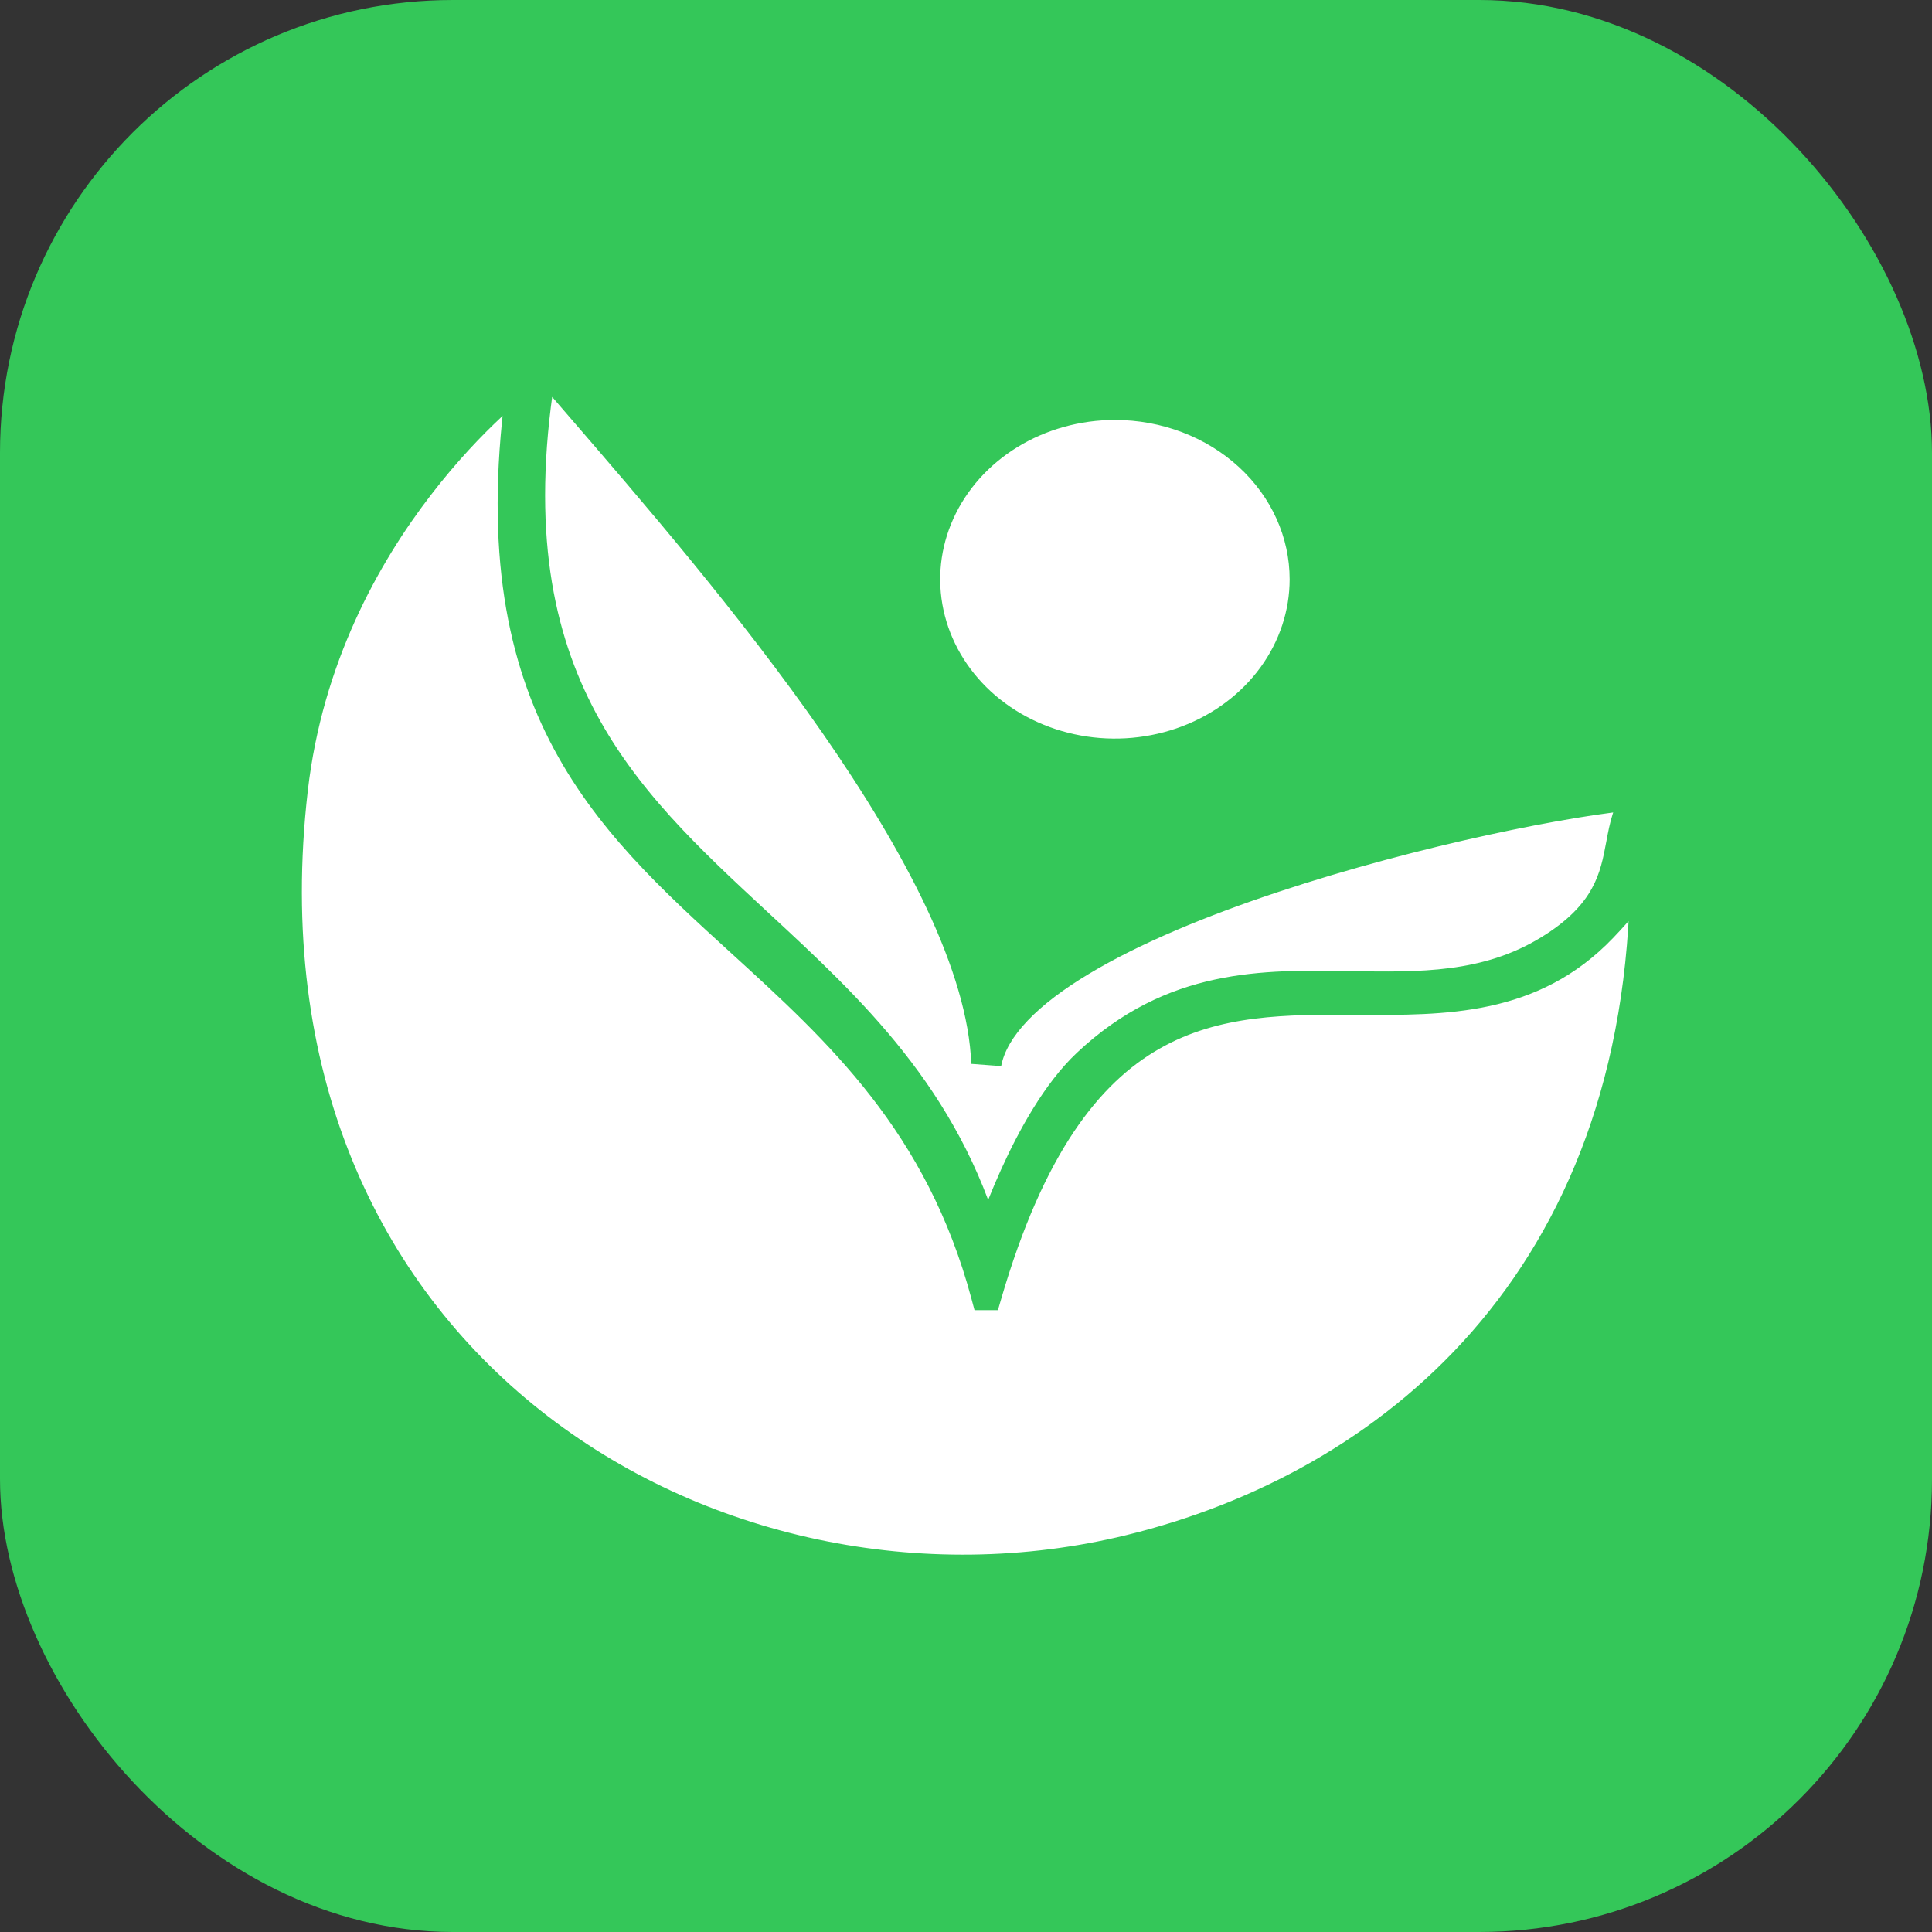 <svg width="64" height="64" viewBox="0 0 64 64" fill="none" xmlns="http://www.w3.org/2000/svg">
<rect x="0" y="0" width="64" height="64" fill="#333333" stroke="none"/>
<rect width="64" height="64" rx="15" fill="#34C759"/>
<path fill-rule="evenodd" clip-rule="evenodd" d="M54.309 26.318C49.884 26.663 33.594 30.358 32.674 35.224C32.44 28.764 24.06 19.063 19.142 13.37C18.721 12.882 18.325 12.424 17.962 12C16.188 22.337 20.56 26.385 25.11 30.598C28.168 33.43 31.306 36.336 32.711 41.275C32.711 41.275 34.004 37.134 36.013 35.242C38.849 32.572 41.836 32.622 44.744 32.67C47.018 32.707 49.243 32.744 51.309 31.48C53.269 30.28 53.499 29.057 53.703 27.971C53.816 27.369 53.921 26.809 54.309 26.318ZM9.699 26.14C10.699 17.453 17.305 12.559 17.305 12.559C15.768 23.192 20.027 27.074 24.563 31.208C27.784 34.143 31.143 37.206 32.666 42.901H32.682C35.543 33.063 40.314 33.09 44.964 33.117C47.883 33.133 50.754 33.15 53.075 30.724C54.343 29.399 54.5 28.872 54.5 28.872C54.432 42.496 45.979 49.251 37.432 51.338C23.667 54.699 7.518 45.1 9.699 26.14ZM36.933 13.412C38.6 13.412 40.2 14.021 41.379 15.104C42.558 16.188 43.221 17.657 43.221 19.189C43.221 20.332 42.852 21.449 42.161 22.399C41.47 23.349 40.488 24.09 39.339 24.527C38.19 24.964 36.926 25.079 35.706 24.856C34.487 24.633 33.366 24.083 32.487 23.275C31.608 22.467 31.009 21.437 30.766 20.317C30.524 19.196 30.648 18.034 31.124 16.978C31.6 15.923 32.406 15.02 33.44 14.386C34.474 13.751 35.689 13.412 36.933 13.412Z" fill="white"/>
<path d="M32.674 35.224L32.174 35.242L33.165 35.316L32.674 35.224ZM54.309 26.318L54.701 26.628L55.41 25.731L54.27 25.82L54.309 26.318ZM19.142 13.37L19.52 13.043L19.52 13.043L19.142 13.37ZM17.962 12L18.342 11.675L17.65 10.866L17.469 11.915L17.962 12ZM25.11 30.598L24.77 30.965L24.77 30.965L25.11 30.598ZM32.711 41.275L32.23 41.412L32.689 43.025L33.189 41.424L32.711 41.275ZM36.013 35.242L36.356 35.606L36.356 35.606L36.013 35.242ZM44.744 32.67L44.752 32.17L44.752 32.17L44.744 32.67ZM51.309 31.48L51.048 31.053L51.048 31.053L51.309 31.48ZM53.703 27.971L54.194 28.063L54.194 28.063L53.703 27.971ZM17.305 12.559L17.8 12.631L17.972 11.444L17.008 12.158L17.305 12.559ZM9.699 26.14L9.203 26.083L9.203 26.083L9.699 26.14ZM24.563 31.208L24.9 30.838L24.563 31.208ZM32.666 42.901L32.183 43.031L32.282 43.401H32.666V42.901ZM32.682 42.901V43.401H33.057L33.162 43.041L32.682 42.901ZM44.964 33.117L44.966 32.617L44.966 32.617L44.964 33.117ZM53.075 30.724L52.714 30.378L52.714 30.378L53.075 30.724ZM54.5 28.872L55 28.875L54.021 28.73L54.5 28.872ZM37.432 51.338L37.55 51.824L37.55 51.824L37.432 51.338ZM41.379 15.104L41.041 15.472L41.041 15.472L41.379 15.104ZM39.339 24.527L39.517 24.994L39.517 24.994L39.339 24.527ZM30.766 20.317L31.255 20.211L31.255 20.211L30.766 20.317ZM31.124 16.978L30.668 16.773L30.668 16.773L31.124 16.978ZM33.44 14.386L33.701 14.812L33.701 14.812L33.44 14.386ZM33.165 35.316C33.256 34.835 33.545 34.329 34.048 33.803C34.548 33.279 35.237 32.761 36.078 32.257C37.758 31.248 39.98 30.332 42.335 29.55C47.047 27.984 52.185 26.985 54.347 26.817L54.27 25.82C52.008 25.996 46.789 27.017 42.02 28.601C39.634 29.394 37.334 30.336 35.563 31.399C34.677 31.931 33.908 32.502 33.325 33.113C32.742 33.722 32.322 34.395 32.182 35.13L33.165 35.316ZM18.764 13.697C21.225 16.546 24.532 20.375 27.254 24.294C28.614 26.253 29.82 28.224 30.7 30.097C31.581 31.974 32.119 33.722 32.174 35.242L33.173 35.205C33.111 33.495 32.514 31.608 31.605 29.672C30.693 27.731 29.454 25.709 28.075 23.724C25.319 19.755 21.977 15.887 19.52 13.043L18.764 13.697ZM17.582 12.325C17.946 12.75 18.343 13.209 18.764 13.697L19.52 13.043C19.099 12.555 18.704 12.098 18.342 11.675L17.582 12.325ZM25.449 30.232C23.164 28.116 21.003 26.108 19.61 23.369C18.227 20.651 17.582 17.168 18.455 12.085L17.469 11.915C16.567 17.169 17.221 20.878 18.718 23.822C20.205 26.745 22.505 28.868 24.77 30.965L25.449 30.232ZM33.192 41.139C31.744 36.049 28.502 33.058 25.449 30.232L24.77 30.965C27.833 33.802 30.868 36.623 32.23 41.412L33.192 41.139ZM35.67 34.878C34.59 35.895 33.732 37.479 33.153 38.762C32.86 39.412 32.631 40.001 32.475 40.427C32.397 40.641 32.337 40.814 32.297 40.935C32.277 40.995 32.261 41.042 32.251 41.075C32.245 41.091 32.241 41.103 32.239 41.112C32.237 41.117 32.236 41.12 32.235 41.122C32.235 41.123 32.235 41.124 32.234 41.125C32.234 41.126 32.234 41.126 32.234 41.126C32.234 41.126 32.234 41.126 32.234 41.126C32.234 41.126 32.234 41.127 32.711 41.275C33.189 41.424 33.189 41.424 33.189 41.424C33.189 41.424 33.189 41.424 33.189 41.424C33.189 41.424 33.189 41.424 33.189 41.424C33.189 41.424 33.189 41.423 33.189 41.422C33.19 41.421 33.191 41.418 33.192 41.415C33.194 41.408 33.197 41.397 33.202 41.382C33.212 41.353 33.226 41.309 33.245 41.253C33.283 41.14 33.34 40.975 33.414 40.77C33.564 40.361 33.783 39.796 34.064 39.174C34.634 37.913 35.426 36.481 36.356 35.606L35.67 34.878ZM44.752 32.17C41.849 32.122 38.667 32.057 35.67 34.878L36.356 35.606C39.031 33.088 41.824 33.122 44.736 33.17L44.752 32.17ZM51.048 31.053C49.124 32.231 47.047 32.208 44.752 32.17L44.736 33.17C46.989 33.207 49.362 33.258 51.57 31.906L51.048 31.053ZM53.211 27.879C53.109 28.426 53.011 28.928 52.727 29.44C52.448 29.944 51.968 30.491 51.048 31.053L51.57 31.906C52.611 31.269 53.225 30.605 53.602 29.925C53.974 29.254 54.093 28.602 54.194 28.063L53.211 27.879ZM53.916 26.008C53.441 26.61 53.321 27.294 53.211 27.879L54.194 28.063C54.31 27.444 54.401 27.008 54.701 26.628L53.916 26.008ZM17.305 12.559C17.008 12.158 17.008 12.158 17.008 12.158C17.007 12.158 17.007 12.158 17.007 12.158C17.006 12.159 17.006 12.159 17.005 12.159C17.004 12.16 17.003 12.162 17.001 12.163C16.997 12.166 16.991 12.17 16.984 12.176C16.97 12.187 16.949 12.202 16.923 12.222C16.871 12.263 16.796 12.323 16.701 12.401C16.511 12.558 16.241 12.79 15.916 13.095C15.265 13.704 14.389 14.607 13.481 15.787C11.667 18.145 9.716 21.624 9.203 26.083L10.196 26.197C10.683 21.969 12.534 18.657 14.274 16.397C15.143 15.267 15.98 14.404 16.599 13.825C16.909 13.535 17.163 13.317 17.338 13.172C17.426 13.1 17.494 13.046 17.539 13.011C17.561 12.993 17.578 12.98 17.589 12.972C17.594 12.968 17.598 12.965 17.601 12.963C17.602 12.962 17.603 12.962 17.603 12.961C17.603 12.961 17.603 12.961 17.603 12.961C17.603 12.961 17.603 12.961 17.603 12.961C17.603 12.961 17.603 12.961 17.305 12.559ZM24.9 30.838C22.622 28.763 20.494 26.816 19.102 24.093C17.72 21.389 17.043 17.869 17.8 12.631L16.811 12.488C16.03 17.882 16.715 21.62 18.212 24.548C19.699 27.458 21.968 29.519 24.226 31.578L24.9 30.838ZM33.149 42.772C31.585 36.922 28.122 33.775 24.9 30.838L24.226 31.578C27.446 34.512 30.702 37.489 32.183 43.031L33.149 42.772ZM32.682 42.401H32.666V43.401H32.682V42.401ZM44.966 32.617C42.664 32.604 40.17 32.579 37.904 33.876C35.616 35.185 33.652 37.777 32.202 42.762L33.162 43.041C34.574 38.187 36.425 35.874 38.401 34.744C40.397 33.601 42.614 33.603 44.961 33.617L44.966 32.617ZM52.714 30.378C50.561 32.628 47.913 32.634 44.966 32.617L44.961 33.617C47.852 33.633 50.947 33.671 53.437 31.07L52.714 30.378ZM54.5 28.872C54.021 28.73 54.021 28.729 54.021 28.729C54.021 28.729 54.021 28.728 54.021 28.728C54.021 28.728 54.022 28.727 54.022 28.727C54.022 28.726 54.022 28.725 54.023 28.724C54.023 28.723 54.023 28.721 54.024 28.72C54.025 28.717 54.025 28.715 54.026 28.714C54.027 28.711 54.027 28.711 54.026 28.713C54.025 28.717 54.019 28.73 54.007 28.755C53.983 28.803 53.935 28.891 53.847 29.024C53.669 29.291 53.333 29.732 52.714 30.378L53.437 31.07C54.085 30.392 54.462 29.906 54.679 29.578C54.788 29.414 54.859 29.288 54.904 29.197C54.927 29.151 54.943 29.113 54.955 29.083C54.961 29.068 54.966 29.055 54.97 29.044C54.972 29.038 54.974 29.033 54.975 29.028C54.976 29.026 54.977 29.023 54.977 29.021C54.978 29.02 54.978 29.019 54.978 29.018C54.978 29.018 54.979 29.017 54.979 29.017C54.979 29.017 54.979 29.016 54.979 29.016C54.979 29.016 54.979 29.015 54.5 28.872ZM37.55 51.824C41.905 50.761 46.252 48.505 49.522 44.761C52.798 41.01 54.966 35.797 55 28.875L54 28.87C53.967 35.572 51.874 40.548 48.769 44.103C45.659 47.664 41.506 49.829 37.313 50.852L37.55 51.824ZM9.203 26.083C8.093 35.728 11.649 43.04 17.275 47.501C22.885 51.95 30.523 53.54 37.55 51.824L37.313 50.852C30.576 52.498 23.257 50.968 17.896 46.718C12.552 42.479 9.124 35.512 10.196 26.197L9.203 26.083ZM41.717 14.736C40.442 13.564 38.72 12.912 36.933 12.912V13.912C38.481 13.912 39.958 14.477 41.041 15.472L41.717 14.736ZM43.721 19.189C43.721 17.51 42.994 15.909 41.717 14.736L41.041 15.472C42.122 16.466 42.721 17.804 42.721 19.189H43.721ZM42.565 22.693C43.316 21.66 43.721 20.441 43.721 19.189H42.721C42.721 20.223 42.387 21.238 41.757 22.105L42.565 22.693ZM39.517 24.994C40.752 24.524 41.815 23.726 42.565 22.693L41.757 22.105C41.125 22.973 40.224 23.655 39.161 24.06L39.517 24.994ZM35.616 25.348C36.925 25.587 38.282 25.464 39.517 24.994L39.161 24.06C38.098 24.464 36.927 24.571 35.796 24.364L35.616 25.348ZM32.149 23.643C33.1 24.517 34.308 25.108 35.616 25.348L35.796 24.364C34.666 24.157 33.632 23.648 32.825 22.907L32.149 23.643ZM30.277 20.422C30.543 21.648 31.197 22.768 32.149 23.643L32.825 22.907C32.019 22.165 31.475 21.226 31.255 20.211L30.277 20.422ZM30.668 16.773C30.149 17.925 30.012 19.196 30.277 20.422L31.255 20.211C31.035 19.196 31.147 18.143 31.58 17.184L30.668 16.773ZM33.178 13.959C32.063 14.644 31.187 15.621 30.668 16.773L31.58 17.184C32.013 16.224 32.748 15.397 33.701 14.812L33.178 13.959ZM36.933 12.912C35.599 12.912 34.293 13.275 33.178 13.959L33.701 14.812C34.655 14.226 35.779 13.912 36.933 13.912V12.912Z" fill="#34C759"/>
</svg>
